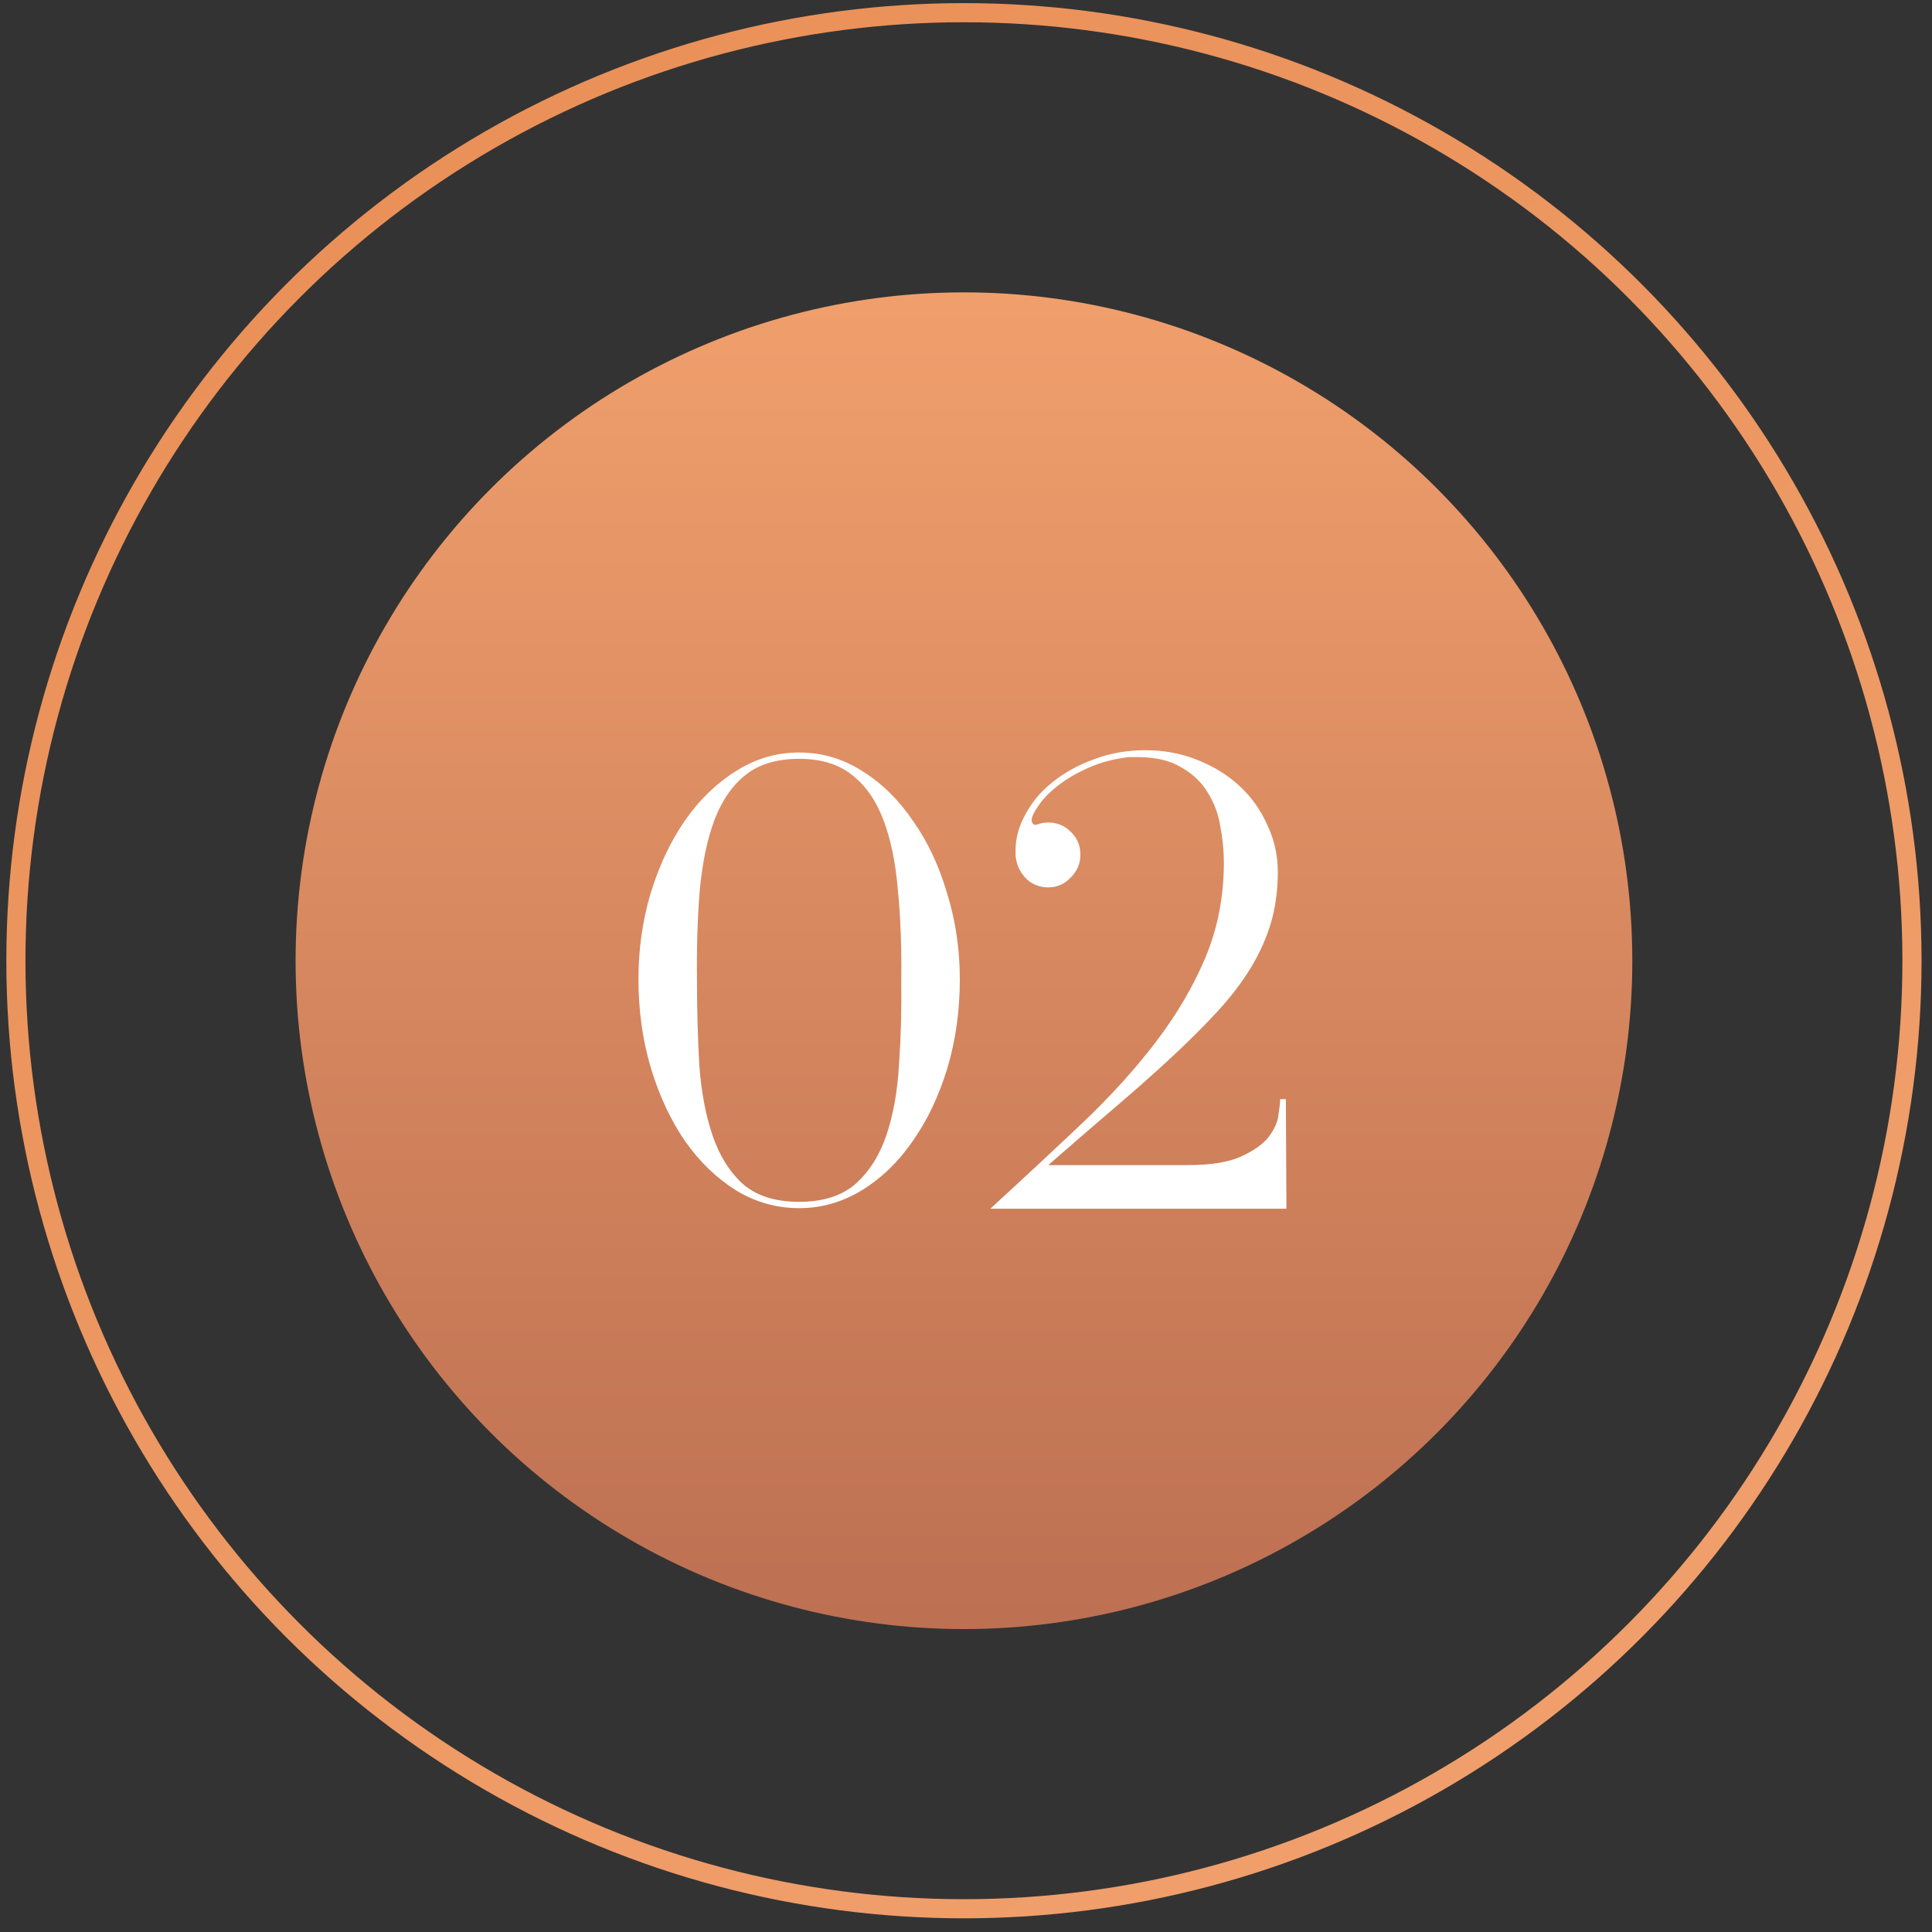 <?xml version="1.0" encoding="UTF-8"?> <svg xmlns="http://www.w3.org/2000/svg" width="101" height="101" viewBox="0 0 101 101" fill="none"><rect x="0" y="0" width="101" height="101" fill="#333333" stroke="none"/> <circle cx="50.393" cy="50.224" r="34.94" fill="url(#paint0_linear_404_153)"></circle> <circle cx="50.392" cy="50.224" r="49.561" stroke="url(#paint1_linear_404_153)"></circle> <path d="M41.777 39.339C42.977 39.339 44.087 39.669 45.107 40.329C46.127 40.969 47.007 41.839 47.747 42.939C48.507 44.019 49.097 45.279 49.517 46.719C49.957 48.139 50.177 49.629 50.177 51.189C50.177 52.849 49.957 54.409 49.517 55.869C49.077 57.309 48.477 58.569 47.717 59.649C46.977 60.729 46.087 61.589 45.047 62.229C44.027 62.849 42.937 63.159 41.777 63.159C40.597 63.159 39.497 62.849 38.477 62.229C37.457 61.589 36.567 60.729 35.807 59.649C35.067 58.569 34.477 57.309 34.037 55.869C33.597 54.409 33.377 52.849 33.377 51.189C33.377 49.629 33.587 48.139 34.007 46.719C34.447 45.279 35.037 44.019 35.777 42.939C36.537 41.839 37.427 40.969 38.447 40.329C39.467 39.669 40.577 39.339 41.777 39.339ZM41.777 62.829C43.017 62.829 43.997 62.519 44.717 61.899C45.437 61.259 45.977 60.409 46.337 59.349C46.697 58.289 46.917 57.059 46.997 55.659C47.097 54.259 47.137 52.789 47.117 51.249C47.137 49.509 47.077 47.929 46.937 46.509C46.817 45.089 46.567 43.879 46.187 42.879C45.807 41.859 45.257 41.069 44.537 40.509C43.837 39.949 42.917 39.669 41.777 39.669C40.637 39.669 39.717 39.939 39.017 40.479C38.317 41.019 37.767 41.799 37.367 42.819C36.987 43.819 36.727 45.039 36.587 46.479C36.467 47.899 36.417 49.489 36.437 51.249C36.437 52.789 36.477 54.259 36.557 55.659C36.657 57.059 36.887 58.289 37.247 59.349C37.607 60.409 38.137 61.259 38.837 61.899C39.557 62.519 40.537 62.829 41.777 62.829ZM59.001 39.579C58.181 39.679 57.451 39.879 56.811 40.179C56.191 40.459 55.661 40.779 55.221 41.139C54.801 41.479 54.481 41.819 54.261 42.159C54.041 42.479 53.931 42.719 53.931 42.879C53.931 42.959 53.961 43.029 54.021 43.089C54.081 43.129 54.161 43.129 54.261 43.089C54.441 43.029 54.621 42.999 54.801 42.999C55.261 42.999 55.651 43.159 55.971 43.479C56.311 43.799 56.481 44.199 56.481 44.679C56.481 45.139 56.311 45.539 55.971 45.879C55.651 46.219 55.261 46.389 54.801 46.389C54.401 46.389 54.051 46.269 53.751 46.029C53.451 45.769 53.251 45.449 53.151 45.069C53.131 44.969 53.111 44.869 53.091 44.769C53.091 44.649 53.091 44.539 53.091 44.439C53.091 43.819 53.261 43.199 53.601 42.579C53.941 41.939 54.411 41.379 55.011 40.899C55.631 40.399 56.351 39.999 57.171 39.699C58.011 39.379 58.911 39.219 59.871 39.219C60.851 39.219 61.761 39.389 62.601 39.729C63.461 40.069 64.201 40.529 64.821 41.109C65.441 41.689 65.921 42.369 66.261 43.149C66.621 43.909 66.801 44.719 66.801 45.579C66.801 46.539 66.681 47.429 66.441 48.249C66.201 49.049 65.851 49.829 65.391 50.589C64.931 51.349 64.351 52.109 63.651 52.869C62.971 53.609 62.191 54.389 61.311 55.209C60.431 56.029 59.441 56.909 58.341 57.849C57.261 58.769 56.081 59.789 54.801 60.909H62.091C63.291 60.909 64.221 60.759 64.881 60.459C65.541 60.159 66.021 59.819 66.321 59.439C66.621 59.039 66.791 58.659 66.831 58.299C66.891 57.919 66.921 57.649 66.921 57.489V57.459H67.221L67.251 63.159V63.189H51.771C53.451 61.649 55.031 60.179 56.511 58.779C58.011 57.359 59.311 55.929 60.411 54.489C61.511 53.049 62.381 51.569 63.021 50.049C63.661 48.509 63.981 46.859 63.981 45.099C63.981 44.499 63.921 43.879 63.801 43.239C63.701 42.579 63.481 41.979 63.141 41.439C62.821 40.899 62.361 40.459 61.761 40.119C61.181 39.759 60.411 39.579 59.451 39.579H59.001Z" fill="white"></path> <defs> <linearGradient id="paint0_linear_404_153" x1="50.393" y1="15.283" x2="50.393" y2="85.164" gradientUnits="userSpaceOnUse"> <stop stop-color="#F09F6C"></stop> <stop offset="1" stop-color="#BD7052"></stop> </linearGradient> <linearGradient id="paint1_linear_404_153" x1="20.511" y1="9.497" x2="77.555" y2="93.054" gradientUnits="userSpaceOnUse"> <stop stop-color="#EA9159"></stop> <stop offset="1" stop-color="#F09F6C"></stop> </linearGradient> </defs> </svg> 